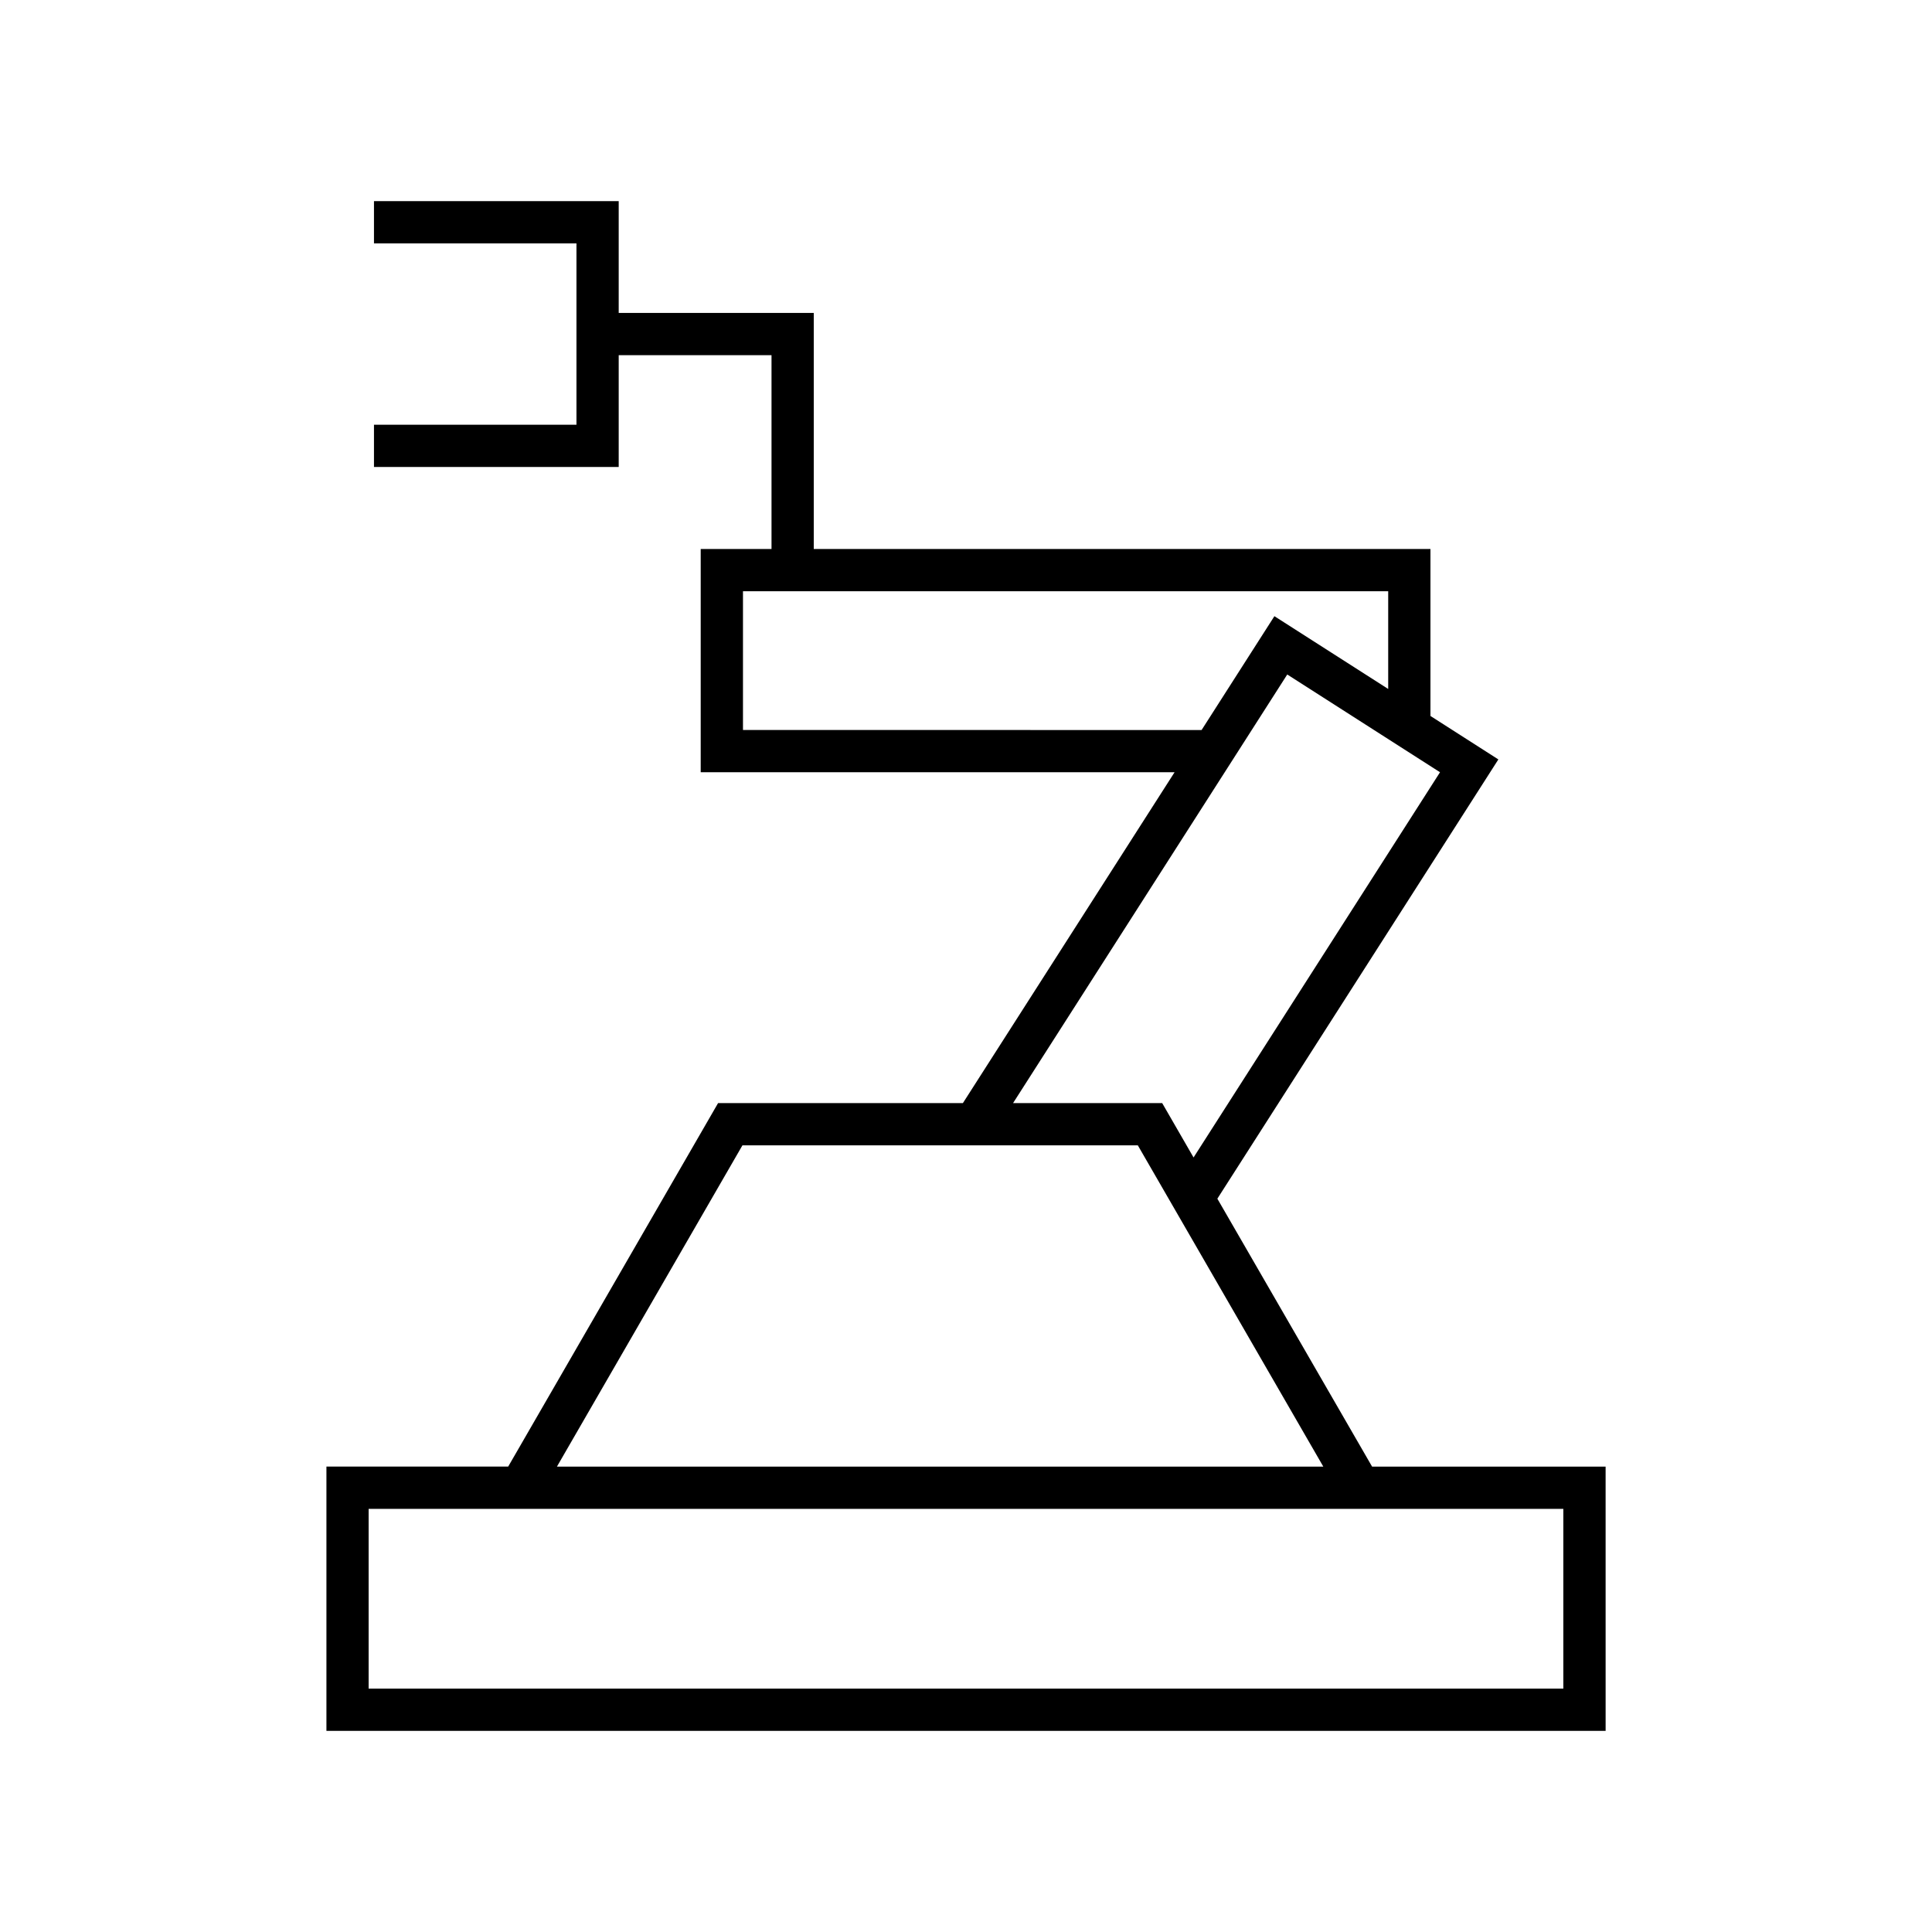 <?xml version="1.0" encoding="UTF-8"?>
<!-- Uploaded to: SVG Repo, www.svgrepo.com, Generator: SVG Repo Mixer Tools -->
<svg fill="#000000" width="800px" height="800px" version="1.1" viewBox="144 144 512 512" xmlns="http://www.w3.org/2000/svg">
 <path d="m334.3 436.33-55.625 96.332h-48.168v70.039h339l-0.004-70.035h-61.887l-41.004-71 74.469-116.41-17.996-11.516v-44.25h-163.43v-62.562h-51.691v-29.629h-64.855v11.195h53.66v48.062h-53.66v11.195l64.855 0.004v-29.629h40.496v51.367h-18.766v59.16h125.58l-56.098 87.68zm224 107.53v47.648h-316.61v-47.648zm-63.613-11.195h-203.09l49.156-85.137h104.78zm-153.79-195.21v-36.766h170.99v25.895l-30.156-19.289-19.297 30.168-121.54-0.004zm144.24-14.707 40.484 25.906-65.316 102.09-8.312-14.41h-39.52z"/>
</svg>